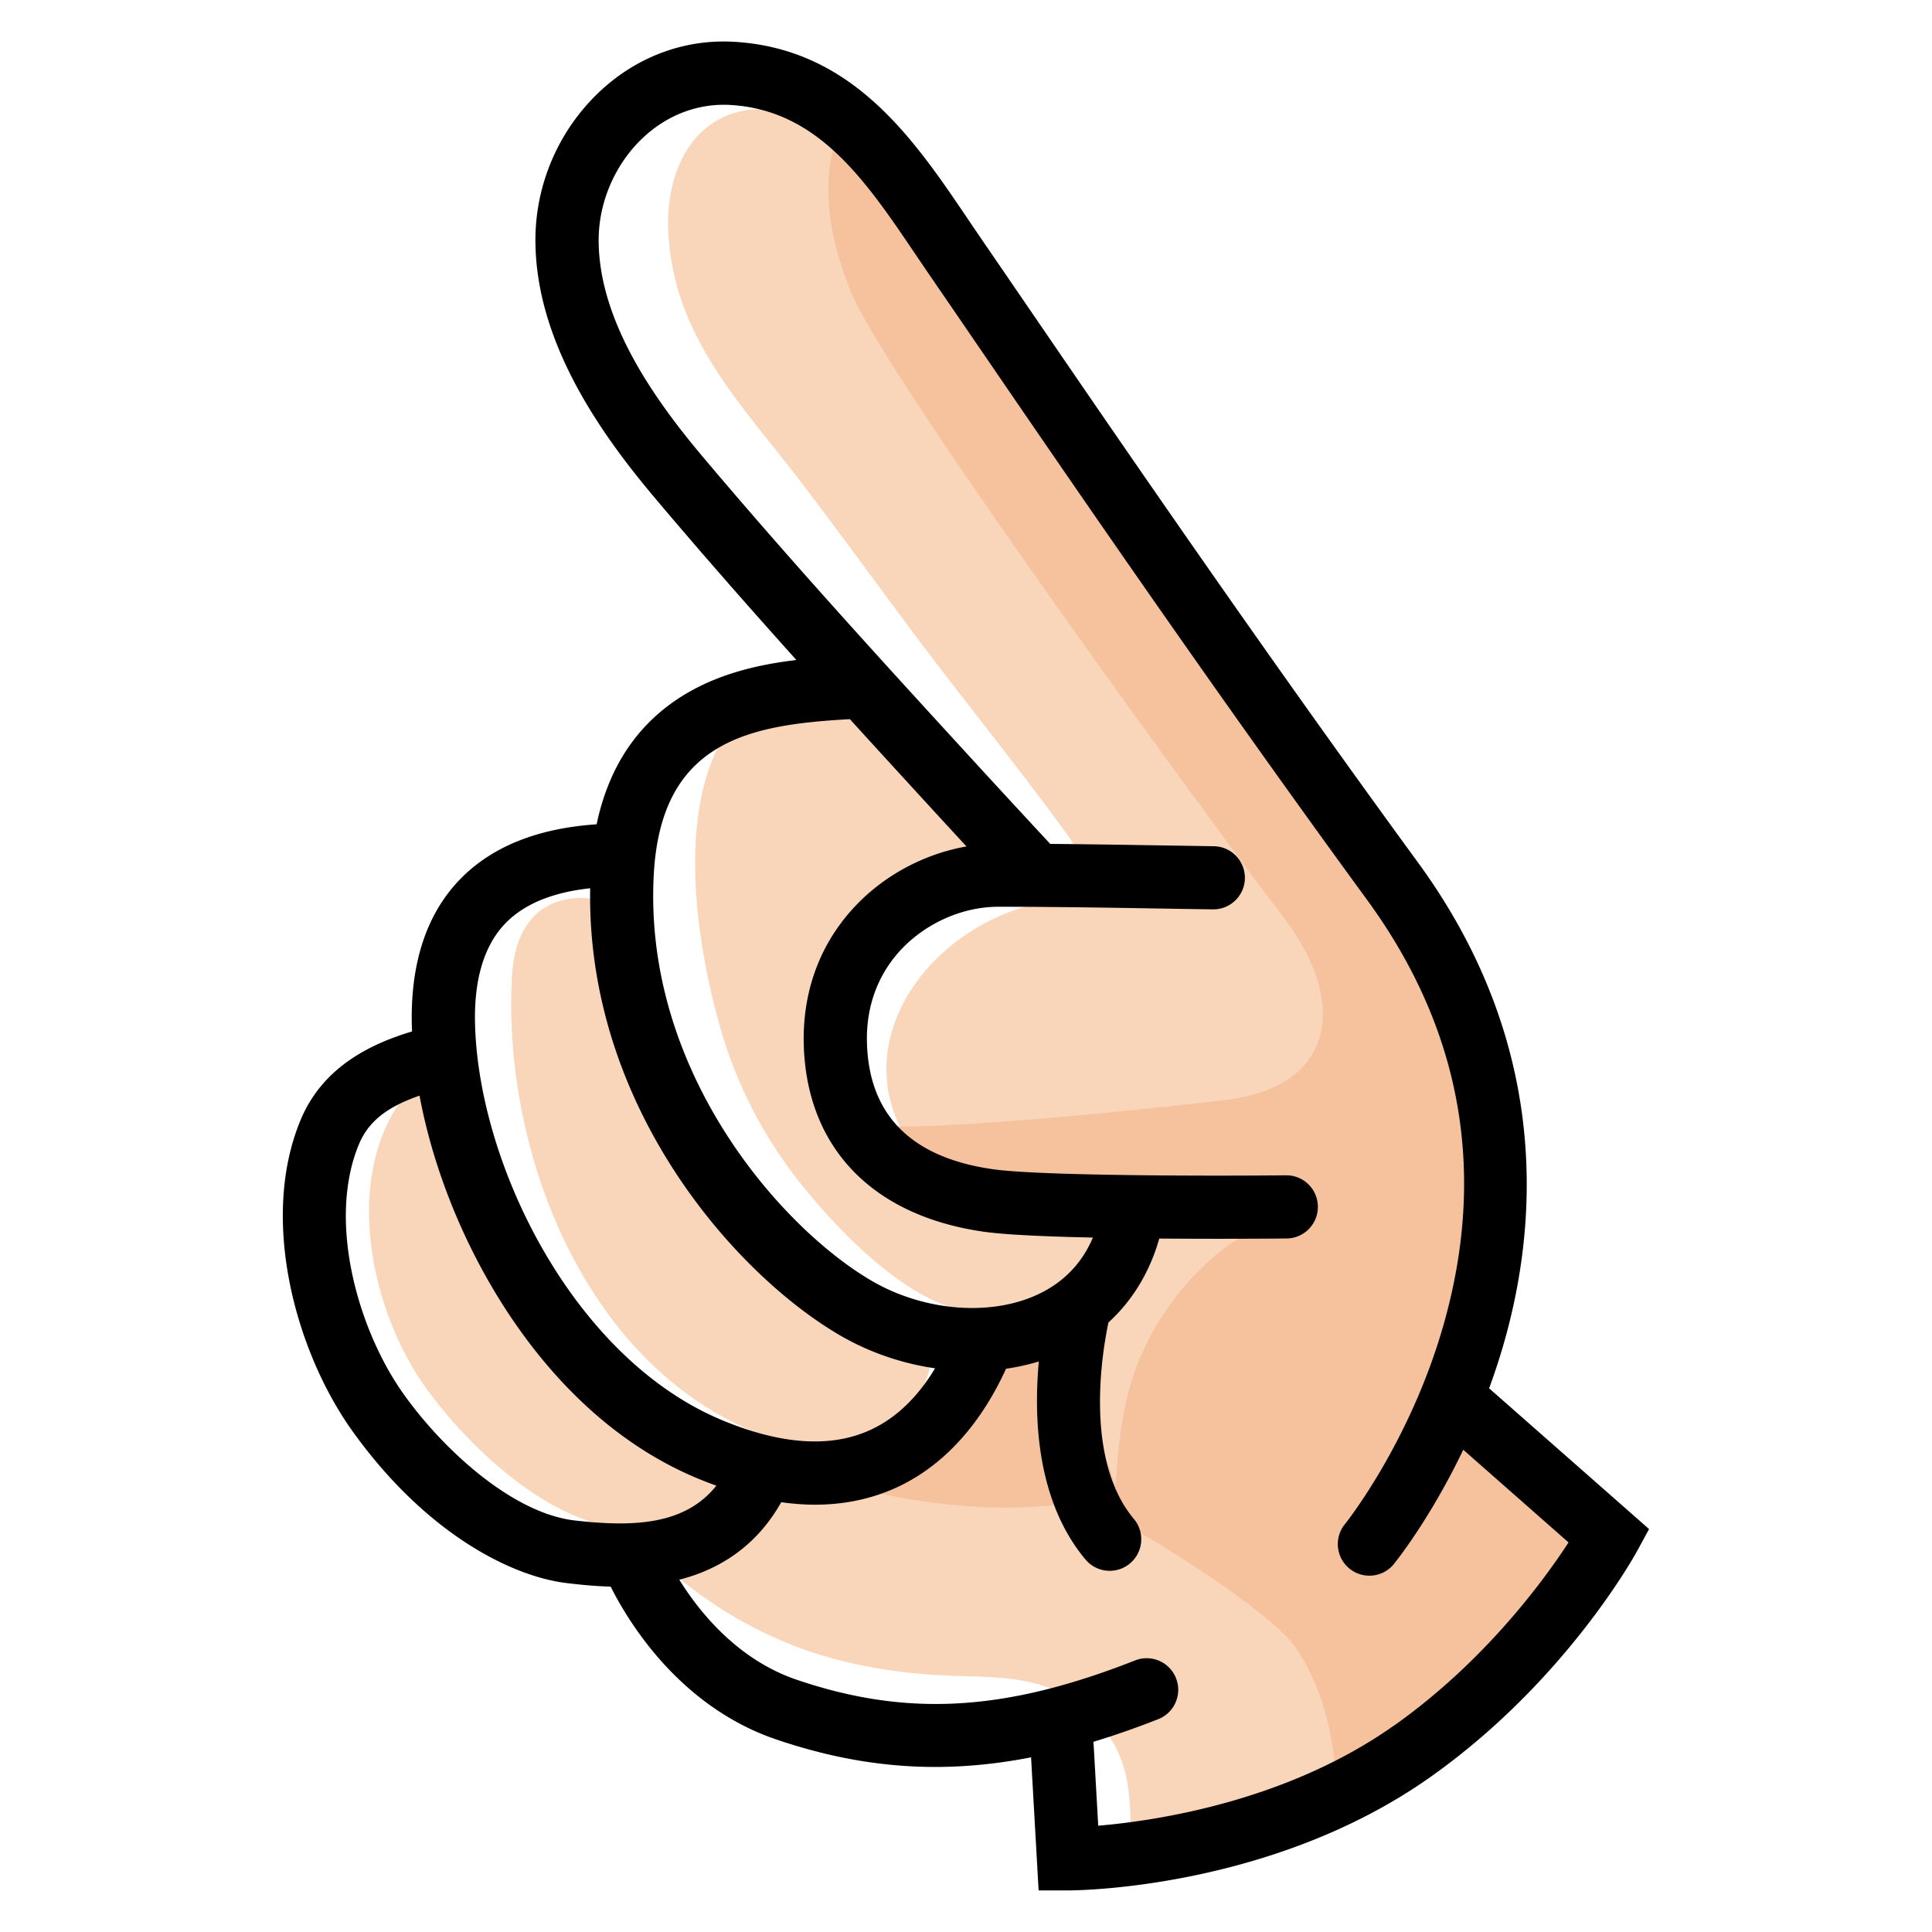 <svg xmlns="http://www.w3.org/2000/svg" data-name="レイヤー 1" viewBox="0 0 512 512"><path fill="#fff" d="M0 0h512v512H0z"/><path fill="#fff" d="M394.63 367.92c1.29-3.51 2.51-7.17 3.63-10.99 9.32-31.76 12.98-79.81-22.46-128.33-25.83-35.37-52.89-73.71-85.16-120.66-5.74-8.36-11.47-16.73-17.2-25.1-4.45-6.51-8.91-13.02-13.37-19.53-1.21-1.76-2.41-3.54-3.62-5.33-14.27-21.11-30.44-45.04-61.87-46.9-13.14-.78-25.82 3.93-35.72 13.25-10.77 10.15-16.96 24.44-16.97 39.22-.02 27.64 18.14 52.38 31.8 68.58 12.19 14.46 24.55 28.52 37.36 42.78-8.6 1.01-18.39 3.04-27.29 7.83-13.61 7.32-22.2 19.31-25.65 35.71-15.65 1.05-27.81 5.93-36.18 14.56-8.99 9.27-13.29 22.49-12.78 39.29.01.34.04.7.05 1.04-10.08 3.04-23.44 8.87-29.51 23.4-10.98 26.27-1.41 61.4 13.72 82.53 19.38 27.07 42.11 38.55 56.91 40.28 2.9.34 6.91.8 11.51.92 4.67 9.31 18.24 31.8 43.91 40.51 14.26 4.84 28.01 7.28 42.11 7.28 8.29 0 16.69-.85 25.39-2.55l2 35.27h7.91c2.18 0 53.85-.34 95.83-29.99 35.63-25.16 54.07-58.49 54.84-59.9l3.2-5.87-42.41-37.32Z"/><path fill="#f9d5b9" d="M212.24 30.29c-3.61-1.16-7.53-1.65-11.94-1.37-17.14 1.11-23.76 17.16-23.22 31.73 1.07 28.85 19.82 46.77 36.2 68.41 8.53 11.28 16.93 22.65 25.31 34.05 13.79 18.75 30.97 39.67 44.59 58.54.5.69 1.11 2.03 1.82 2.52 0 0 19.86 13.28-.37 14-38.41 1.36-70.98 46.02-32.41 76.85 33.69 7.27 47.98 6.71 47.98 6.71s-8.82 25.43-22.84 30.1c-14.01 4.67-24.91 7.79-24.91 7.79s-11.42 28.03-26.47 32.18-31.66 2.6-31.66 2.6c-6.69 6.14-14.6 11.64-20.82 17.96 9.94 9.9 22.57 18 35.54 23.25 14.62 5.92 30.43 8.23 46.12 8.58 14.05.31 25.91.99 35.98 12.32 9.24 10.39 8.43 21.36 8.5 34.98 32.31-7.69 68.72-22 92.94-45.19 36.33-34.77 30.1-37.37 30.1-37.37l-38.93-36.85s19.2-75.78-4.67-120.93c-19.26-36.42-44.38-70.4-68.16-103.93-25.66-36.19-51.47-74-82.44-105.94-5.04-5.2-10.19-9.03-16.25-10.98Z"/><path fill="#f9d5b9" d="m260.77 226.75-31.66-41.34s-16.61-10.38-29.06 0c-22.58 18.82-16.36 60.79-9.58 85.5 4.08 14.88 10.97 28.9 20.43 41.11 9.69 12.51 27.15 31.07 43.13 34.99 25.43 6.23 23.87-1.39 23.87-1.39l15.05-17.13v-5.84s-51.32 4.28-66.11-27.64-2.72-42.62.78-47.1 22.19-14.6 35.62-17.13l-2.47-4.02Z"/><path fill="#f9d5b9" d="M156.43 238.17s-19.46-3.63-20.76 20.76c-2.63 49.48 22.28 109.6 73.7 123.79 30.1 8.3 36.85-19.46 36.85-19.46v-6.49s-15.83.78-35.81-21.28-48.01-57.61-53.98-97.32"/><path fill="#f9d5b9" d="M113.54 288.35c-.42-.65-7.04 3.01-7.58 3.8-14.96 21.68-7.42 55.85 7.01 75.8 10.94 15.12 30.98 34.22 50.4 36.92 9.34 1.3 19.98-1.82 19.98-1.82l10.33-11.68s-50.3-24.39-62.75-59.17c-12.25-34.18-17.22-43.54-17.39-43.86Z"/><path fill="#f5c29d" d="M225.55 28.74c-6.62 10.12-9.34 25.69 0 48.66s97.32 143.25 114.44 165.44c17.13 22.19 14.4 45.15-15.18 48.66-29.58 3.5-64.23 6.62-82.52 7.01h-8.95s0 8.17 20.63 14.79c22.31 7.16 47.07 8.82 70.25 11.44 4.14.47 8.29.92 12.44 1.34-5.14-.19-9.69 2.63-13.53 5.76-8.74 7.1-15.72 16.3-20.37 26.54-5.1 11.24-6.28 22.93-7.12 35.11l-13.62-36.98-20.24 1.95s-6.62 24.13-38.54 35.03c29.97 7.79 50.99 6.62 63.84 4.28 22.19 11.68 43.6 26.08 52.94 35.03s14.79 29.58 13.62 41.26c29.97-12.46 61.89-47.88 69.68-54.89s0-17.13 0-17.13l-34.26-30.36s7.01-19.46 6.62-30.36 10.51-45.93-3.5-74.35-86.03-124.95-86.03-124.95z"/><path d="M394.63 367.92c1.29-3.51 2.51-7.17 3.63-10.99 9.32-31.76 12.98-79.81-22.46-128.33-25.83-35.37-52.89-73.71-85.16-120.66-5.74-8.36-11.47-16.73-17.2-25.1-4.45-6.51-8.91-13.02-13.37-19.53-1.21-1.76-2.41-3.54-3.62-5.33-14.27-21.11-30.44-45.04-61.87-46.9-13.14-.78-25.82 3.93-35.72 13.25-10.77 10.15-16.96 24.44-16.97 39.22-.02 27.64 18.14 52.38 31.8 68.58 12.19 14.46 24.55 28.52 37.36 42.78-8.6 1.01-18.39 3.04-27.29 7.83-13.61 7.32-22.2 19.31-25.65 35.71-15.65 1.05-27.81 5.93-36.18 14.56-8.99 9.27-13.29 22.49-12.78 39.29.01.34.04.7.05 1.04-10.08 3.04-23.44 8.87-29.51 23.4-10.98 26.27-1.41 61.4 13.72 82.53 19.38 27.07 42.11 38.55 56.91 40.28 2.9.34 6.91.8 11.51.92 4.67 9.31 18.24 31.8 43.91 40.51 14.26 4.84 28.01 7.28 42.11 7.28 8.29 0 16.69-.85 25.39-2.55l2 35.27h7.91c2.18 0 53.85-.34 95.83-29.99 35.63-25.16 54.07-58.49 54.84-59.9l3.2-5.87-42.41-37.32ZM173.26 231.69c1.93-35.2 25.19-39.51 50.92-41.05l1.04-.06c6.8 7.48 13.74 15.06 20.89 22.85 3.58 3.91 6.89 7.5 10.02 10.89-10.85 1.9-21.3 7.34-29.05 15.36-9.69 10.03-14.55 23.02-14.06 37.59.92 27.04 18.3 44.95 47.69 49.15 5.75.82 16.81 1.29 28.92 1.55-2.85 6.72-7.63 11.73-14.29 14.93-12.55 6.03-30.33 4.66-44.25-3.42-23.88-13.87-60.7-55.38-57.83-107.78Zm-39.3 12.98c4.95-5.1 12.48-8.2 22.44-9.27-1.02 58.01 38.62 102.47 66.29 118.53 7.81 4.53 16.44 7.43 25.11 8.69-4.88 8.1-10.92 13.72-18.06 16.73-10.34 4.37-23.34 3.33-38.64-3.1-38.81-16.29-64.06-66.91-65.2-104.46-.37-12.11 2.35-21.23 8.07-27.13Zm-26.93 124.87c-12.12-16.93-20.41-45.94-11.89-66.34 2.69-6.43 8.02-10.04 16.04-12.85 3.06 16.44 9.4 33.66 18.34 49.26 9.96 17.39 27.61 40.54 55.09 52.08 1.77.74 3.51 1.4 5.23 2.03-8.09 10.1-21.07 11.13-37.59 9.21-16.06-1.87-34.29-18.12-45.23-33.39Zm262.31 87.8c-28.46 20.1-63.04 25.2-78.3 26.49l-1.26-22.24c5.56-1.68 11.26-3.67 17.16-5.99 4.3-1.69 6.41-6.55 4.72-10.85s-6.56-6.42-10.85-4.72c-34.44 13.56-60.41 15.05-89.67 5.12-15.7-5.33-25.82-17.98-31.12-26.51 10.05-2.58 20.15-8.38 27.02-20.54 3.04.42 6.02.66 8.92.66 7.24 0 14.02-1.32 20.3-3.97 12.81-5.41 23.22-16.45 30.35-32.06 2.97-.43 5.88-1.07 8.69-1.93-1.39 15.1-.55 37.07 12.36 52.48 1.66 1.98 4.03 3 6.42 3 1.9 0 3.8-.64 5.37-1.95 3.54-2.97 4.01-8.25 1.04-11.79-13.13-15.68-8.49-43.78-6.74-52.07 6.36-5.81 10.95-13.36 13.47-22.24 5.54.04 10.88.06 15.62.06 9.97 0 17.26-.07 18.12-.08 4.62-.04 8.33-3.83 8.29-8.45s-3.82-8.35-8.45-8.29c-21.51.21-65.42.14-77.71-1.62-21.47-3.07-32.68-14.22-33.33-33.15-.43-12.53 4.86-20.72 9.36-25.39 6.67-6.89 16.18-11.01 25.46-11.01 14.5 0 29.28.24 43.58.48 4.42.07 8.84.15 13.25.21h.13c4.56 0 8.3-3.66 8.37-8.24a8.366 8.366 0 0 0-8.24-8.49l-13.23-.21c-9.88-.16-20-.32-30.12-.41-5.95-6.4-12.3-13.27-19.86-21.51-25.93-28.26-49.24-53.84-71.95-80.76-11.97-14.19-27.88-35.62-27.86-57.78 0-10.04 4.38-20.15 11.71-27.05 6.5-6.13 14.75-9.23 23.25-8.72 23.18 1.37 35.72 19.92 48.99 39.56q1.845 2.73 3.69 5.43c4.46 6.5 8.91 13 13.36 19.51 5.73 8.38 11.47 16.76 17.22 25.13 32.36 47.09 59.51 85.55 85.44 121.05 25.1 34.36 31.85 72.45 20.07 113.19-8.91 30.83-25.64 51.82-25.97 52.23-2.91 3.58-2.37 8.85 1.21 11.77a8.35 8.35 0 0 0 5.28 1.88c2.43 0 4.84-1.05 6.49-3.09.54-.66 9.59-11.91 18.39-30.28l27.9 24.56c-6.55 10.06-22.28 31.62-46.33 48.6Z"/></svg>